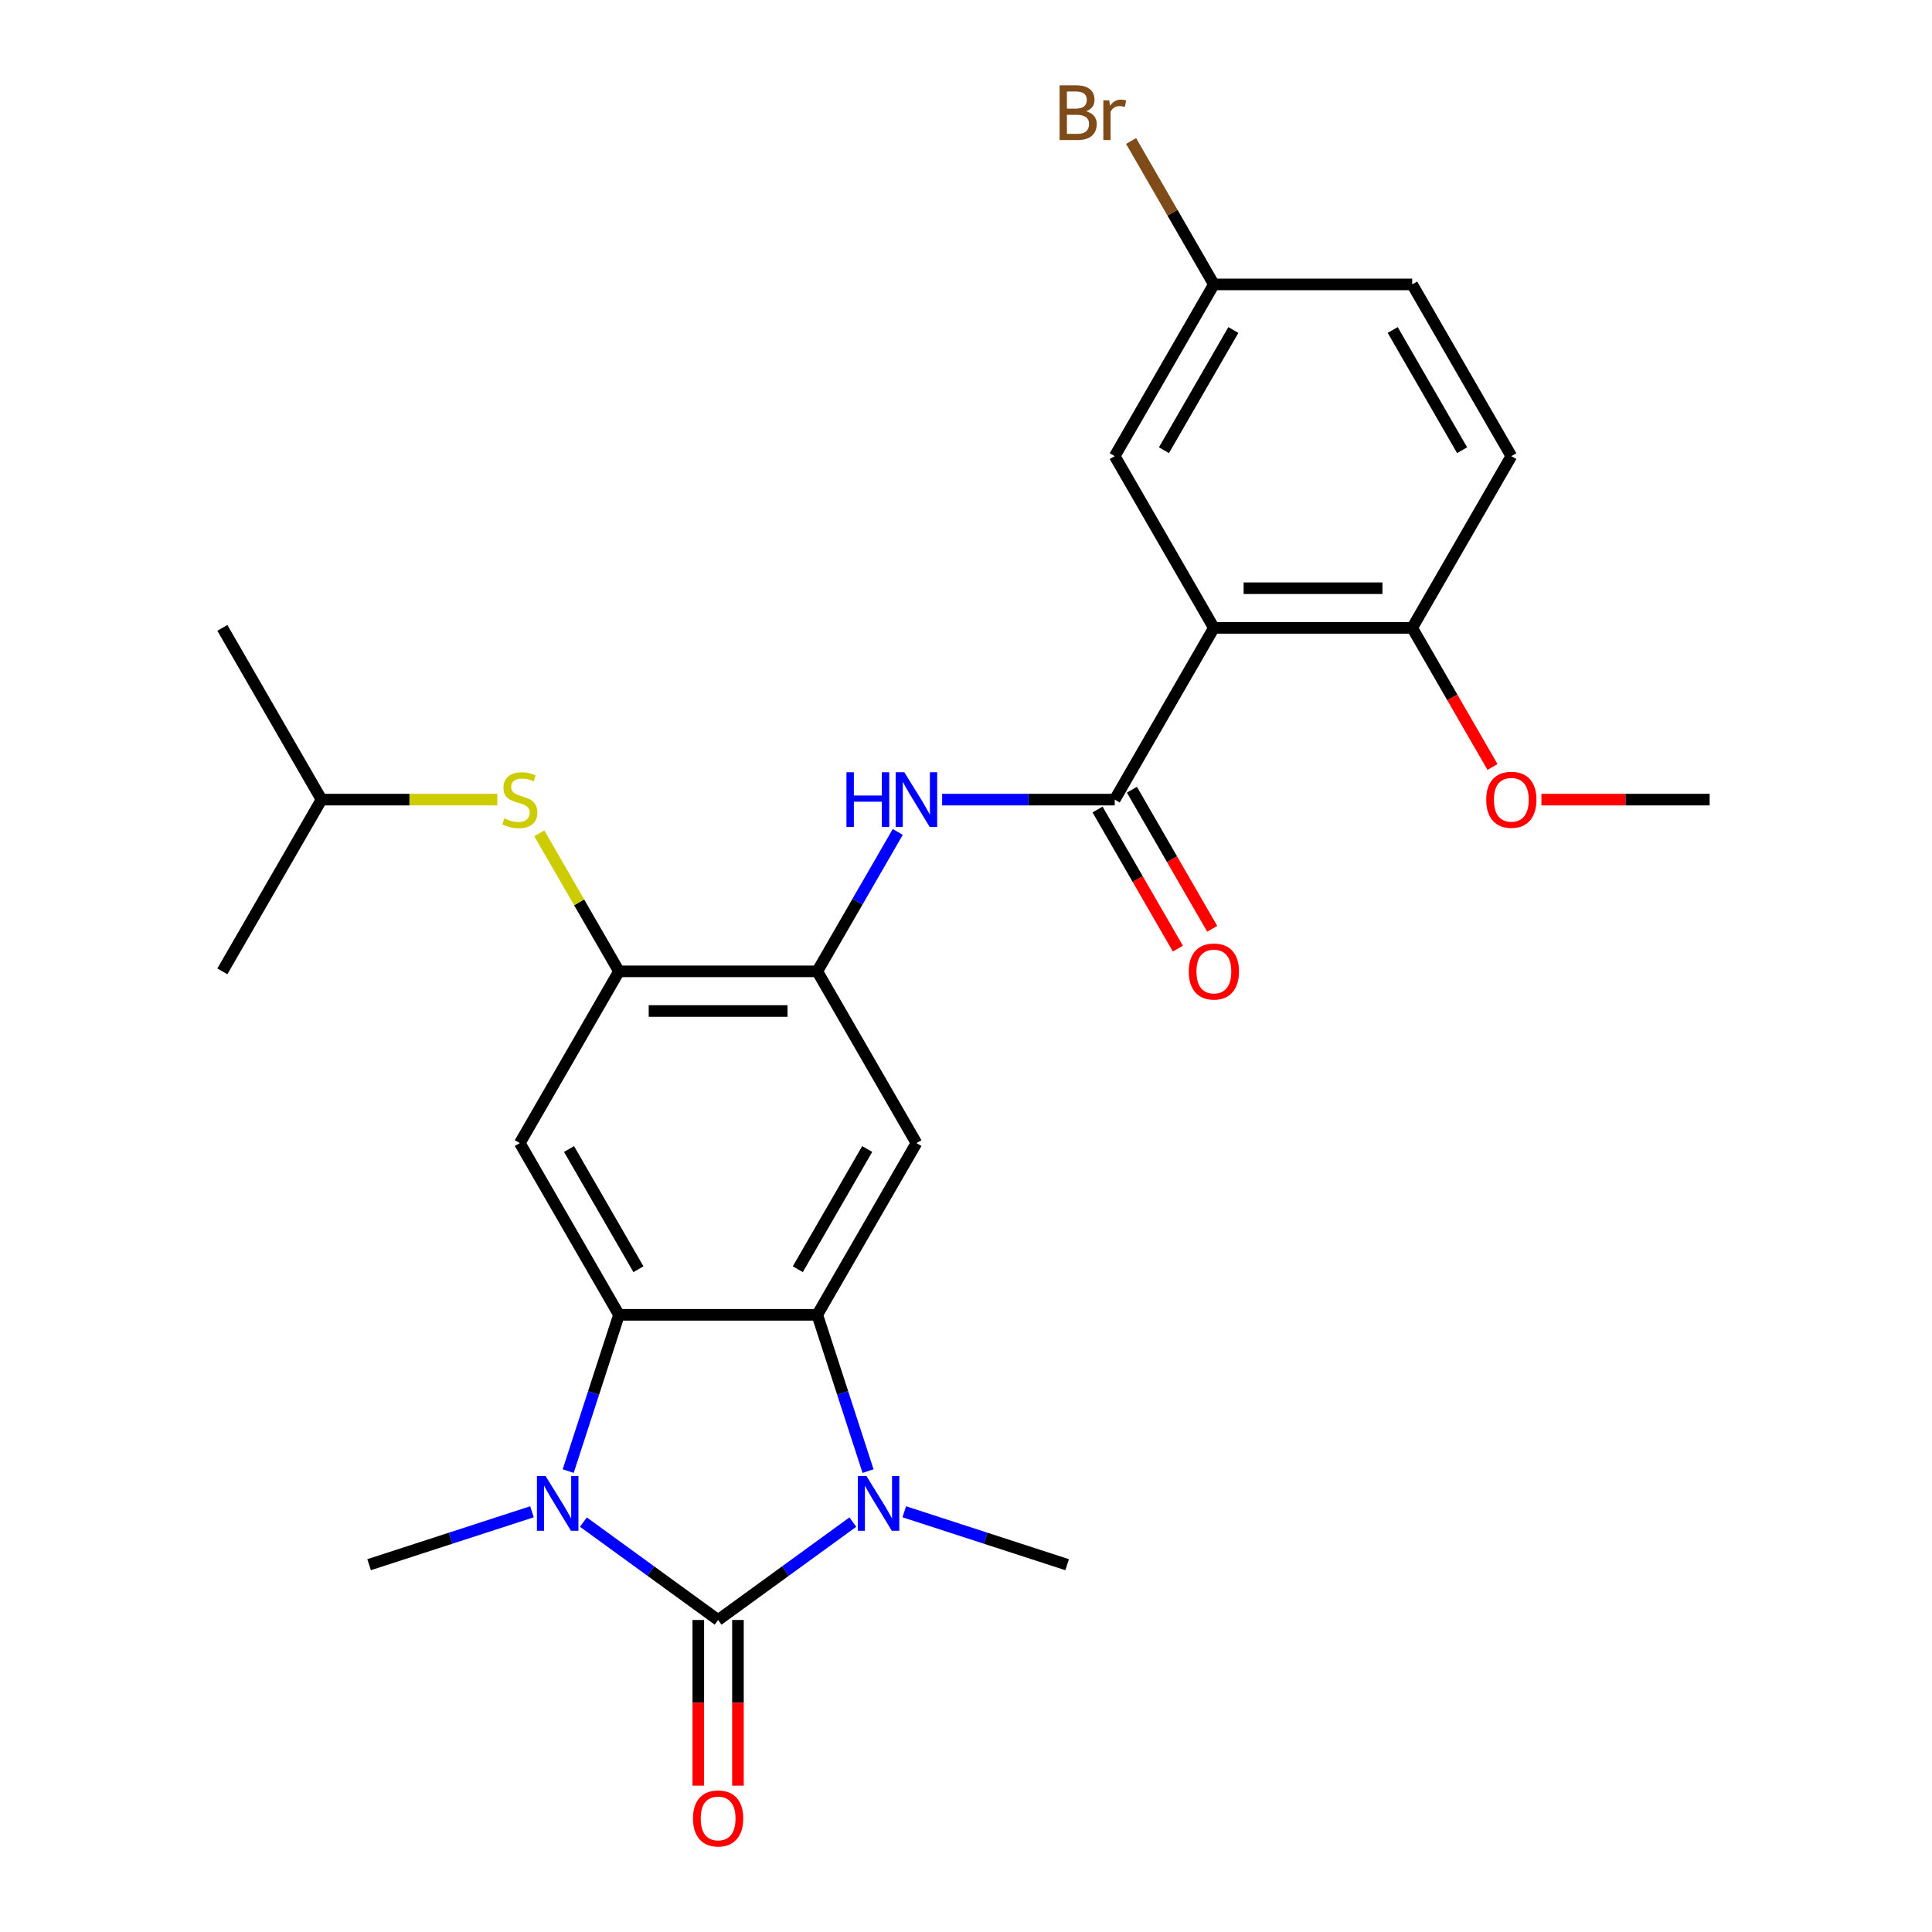 <?xml version='1.0' encoding='iso-8859-1'?>
<svg version='1.1' baseProfile='full'
              xmlns='http://www.w3.org/2000/svg'
                      xmlns:rdkit='http://www.rdkit.org/xml'
                      xmlns:xlink='http://www.w3.org/1999/xlink'
                  xml:space='preserve'
width='1000px' height='1000px' viewBox='0 0 1000 1000'>
<!-- END OF HEADER -->
<rect style='opacity:1.0;fill:#FFFFFF;stroke:none' width='1000' height='1000' x='0' y='0'> </rect>
<path class='bond-0' d='M 371.698,838.497 L 336.832,813.165' style='fill:none;fill-rule:evenodd;stroke:#000000;stroke-width:6px;stroke-linecap:butt;stroke-linejoin:miter;stroke-opacity:1' />
<path class='bond-0' d='M 336.832,813.165 L 301.965,787.833' style='fill:none;fill-rule:evenodd;stroke:#0000FF;stroke-width:6px;stroke-linecap:butt;stroke-linejoin:miter;stroke-opacity:1' />
<path class='bond-1' d='M 371.698,838.497 L 406.564,813.165' style='fill:none;fill-rule:evenodd;stroke:#000000;stroke-width:6px;stroke-linecap:butt;stroke-linejoin:miter;stroke-opacity:1' />
<path class='bond-1' d='M 406.564,813.165 L 441.431,787.833' style='fill:none;fill-rule:evenodd;stroke:#0000FF;stroke-width:6px;stroke-linecap:butt;stroke-linejoin:miter;stroke-opacity:1' />
<path class='bond-12' d='M 361.434,838.497 L 361.434,881.374' style='fill:none;fill-rule:evenodd;stroke:#000000;stroke-width:6px;stroke-linecap:butt;stroke-linejoin:miter;stroke-opacity:1' />
<path class='bond-12' d='M 361.434,881.374 L 361.434,924.252' style='fill:none;fill-rule:evenodd;stroke:#FF0000;stroke-width:6px;stroke-linecap:butt;stroke-linejoin:miter;stroke-opacity:1' />
<path class='bond-12' d='M 381.962,838.497 L 381.962,881.374' style='fill:none;fill-rule:evenodd;stroke:#000000;stroke-width:6px;stroke-linecap:butt;stroke-linejoin:miter;stroke-opacity:1' />
<path class='bond-12' d='M 381.962,881.374 L 381.962,924.252' style='fill:none;fill-rule:evenodd;stroke:#FF0000;stroke-width:6px;stroke-linecap:butt;stroke-linejoin:miter;stroke-opacity:1' />
<path class='bond-2' d='M 294.094,761.44 L 307.236,720.994' style='fill:none;fill-rule:evenodd;stroke:#0000FF;stroke-width:6px;stroke-linecap:butt;stroke-linejoin:miter;stroke-opacity:1' />
<path class='bond-2' d='M 307.236,720.994 L 320.377,680.548' style='fill:none;fill-rule:evenodd;stroke:#000000;stroke-width:6px;stroke-linecap:butt;stroke-linejoin:miter;stroke-opacity:1' />
<path class='bond-19' d='M 275.353,782.489 L 233.198,796.186' style='fill:none;fill-rule:evenodd;stroke:#0000FF;stroke-width:6px;stroke-linecap:butt;stroke-linejoin:miter;stroke-opacity:1' />
<path class='bond-19' d='M 233.198,796.186 L 191.042,809.884' style='fill:none;fill-rule:evenodd;stroke:#000000;stroke-width:6px;stroke-linecap:butt;stroke-linejoin:miter;stroke-opacity:1' />
<path class='bond-3' d='M 449.302,761.44 L 436.161,720.994' style='fill:none;fill-rule:evenodd;stroke:#0000FF;stroke-width:6px;stroke-linecap:butt;stroke-linejoin:miter;stroke-opacity:1' />
<path class='bond-3' d='M 436.161,720.994 L 423.019,680.548' style='fill:none;fill-rule:evenodd;stroke:#000000;stroke-width:6px;stroke-linecap:butt;stroke-linejoin:miter;stroke-opacity:1' />
<path class='bond-18' d='M 468.043,782.489 L 510.199,796.186' style='fill:none;fill-rule:evenodd;stroke:#0000FF;stroke-width:6px;stroke-linecap:butt;stroke-linejoin:miter;stroke-opacity:1' />
<path class='bond-18' d='M 510.199,796.186 L 552.355,809.884' style='fill:none;fill-rule:evenodd;stroke:#000000;stroke-width:6px;stroke-linecap:butt;stroke-linejoin:miter;stroke-opacity:1' />
<path class='bond-7' d='M 320.377,680.548 L 269.057,591.658' style='fill:none;fill-rule:evenodd;stroke:#000000;stroke-width:6px;stroke-linecap:butt;stroke-linejoin:miter;stroke-opacity:1' />
<path class='bond-7' d='M 330.457,656.95 L 294.533,594.727' style='fill:none;fill-rule:evenodd;stroke:#000000;stroke-width:6px;stroke-linecap:butt;stroke-linejoin:miter;stroke-opacity:1' />
<path class='bond-27' d='M 320.377,680.548 L 423.019,680.548' style='fill:none;fill-rule:evenodd;stroke:#000000;stroke-width:6px;stroke-linecap:butt;stroke-linejoin:miter;stroke-opacity:1' />
<path class='bond-6' d='M 423.019,680.548 L 474.34,591.658' style='fill:none;fill-rule:evenodd;stroke:#000000;stroke-width:6px;stroke-linecap:butt;stroke-linejoin:miter;stroke-opacity:1' />
<path class='bond-6' d='M 412.939,656.95 L 448.863,594.727' style='fill:none;fill-rule:evenodd;stroke:#000000;stroke-width:6px;stroke-linecap:butt;stroke-linejoin:miter;stroke-opacity:1' />
<path class='bond-4' d='M 628.302,324.987 L 576.981,413.877' style='fill:none;fill-rule:evenodd;stroke:#000000;stroke-width:6px;stroke-linecap:butt;stroke-linejoin:miter;stroke-opacity:1' />
<path class='bond-13' d='M 628.302,324.987 L 730.943,324.987' style='fill:none;fill-rule:evenodd;stroke:#000000;stroke-width:6px;stroke-linecap:butt;stroke-linejoin:miter;stroke-opacity:1' />
<path class='bond-13' d='M 643.698,304.459 L 715.547,304.459' style='fill:none;fill-rule:evenodd;stroke:#000000;stroke-width:6px;stroke-linecap:butt;stroke-linejoin:miter;stroke-opacity:1' />
<path class='bond-14' d='M 628.302,324.987 L 576.981,236.097' style='fill:none;fill-rule:evenodd;stroke:#000000;stroke-width:6px;stroke-linecap:butt;stroke-linejoin:miter;stroke-opacity:1' />
<path class='bond-5' d='M 576.981,413.877 L 532.313,413.877' style='fill:none;fill-rule:evenodd;stroke:#000000;stroke-width:6px;stroke-linecap:butt;stroke-linejoin:miter;stroke-opacity:1' />
<path class='bond-5' d='M 532.313,413.877 L 487.646,413.877' style='fill:none;fill-rule:evenodd;stroke:#0000FF;stroke-width:6px;stroke-linecap:butt;stroke-linejoin:miter;stroke-opacity:1' />
<path class='bond-15' d='M 568.092,419.009 L 588.878,455.011' style='fill:none;fill-rule:evenodd;stroke:#000000;stroke-width:6px;stroke-linecap:butt;stroke-linejoin:miter;stroke-opacity:1' />
<path class='bond-15' d='M 588.878,455.011 L 609.664,491.013' style='fill:none;fill-rule:evenodd;stroke:#FF0000;stroke-width:6px;stroke-linecap:butt;stroke-linejoin:miter;stroke-opacity:1' />
<path class='bond-15' d='M 585.87,408.745 L 606.656,444.747' style='fill:none;fill-rule:evenodd;stroke:#000000;stroke-width:6px;stroke-linecap:butt;stroke-linejoin:miter;stroke-opacity:1' />
<path class='bond-15' d='M 606.656,444.747 L 627.442,480.749' style='fill:none;fill-rule:evenodd;stroke:#FF0000;stroke-width:6px;stroke-linecap:butt;stroke-linejoin:miter;stroke-opacity:1' />
<path class='bond-8' d='M 474.34,591.658 L 423.019,502.767' style='fill:none;fill-rule:evenodd;stroke:#000000;stroke-width:6px;stroke-linecap:butt;stroke-linejoin:miter;stroke-opacity:1' />
<path class='bond-9' d='M 269.057,591.658 L 320.377,502.767' style='fill:none;fill-rule:evenodd;stroke:#000000;stroke-width:6px;stroke-linecap:butt;stroke-linejoin:miter;stroke-opacity:1' />
<path class='bond-10' d='M 423.019,502.767 L 443.851,466.685' style='fill:none;fill-rule:evenodd;stroke:#000000;stroke-width:6px;stroke-linecap:butt;stroke-linejoin:miter;stroke-opacity:1' />
<path class='bond-10' d='M 443.851,466.685 L 464.683,430.603' style='fill:none;fill-rule:evenodd;stroke:#0000FF;stroke-width:6px;stroke-linecap:butt;stroke-linejoin:miter;stroke-opacity:1' />
<path class='bond-28' d='M 423.019,502.767 L 320.377,502.767' style='fill:none;fill-rule:evenodd;stroke:#000000;stroke-width:6px;stroke-linecap:butt;stroke-linejoin:miter;stroke-opacity:1' />
<path class='bond-28' d='M 407.623,523.296 L 335.774,523.296' style='fill:none;fill-rule:evenodd;stroke:#000000;stroke-width:6px;stroke-linecap:butt;stroke-linejoin:miter;stroke-opacity:1' />
<path class='bond-11' d='M 320.377,502.767 L 299.753,467.045' style='fill:none;fill-rule:evenodd;stroke:#000000;stroke-width:6px;stroke-linecap:butt;stroke-linejoin:miter;stroke-opacity:1' />
<path class='bond-11' d='M 299.753,467.045 L 279.129,431.323' style='fill:none;fill-rule:evenodd;stroke:#CCCC00;stroke-width:6px;stroke-linecap:butt;stroke-linejoin:miter;stroke-opacity:1' />
<path class='bond-23' d='M 257.411,413.877 L 211.913,413.877' style='fill:none;fill-rule:evenodd;stroke:#CCCC00;stroke-width:6px;stroke-linecap:butt;stroke-linejoin:miter;stroke-opacity:1' />
<path class='bond-23' d='M 211.913,413.877 L 166.415,413.877' style='fill:none;fill-rule:evenodd;stroke:#000000;stroke-width:6px;stroke-linecap:butt;stroke-linejoin:miter;stroke-opacity:1' />
<path class='bond-16' d='M 730.943,324.987 L 782.264,236.097' style='fill:none;fill-rule:evenodd;stroke:#000000;stroke-width:6px;stroke-linecap:butt;stroke-linejoin:miter;stroke-opacity:1' />
<path class='bond-22' d='M 730.943,324.987 L 751.729,360.989' style='fill:none;fill-rule:evenodd;stroke:#000000;stroke-width:6px;stroke-linecap:butt;stroke-linejoin:miter;stroke-opacity:1' />
<path class='bond-22' d='M 751.729,360.989 L 772.515,396.991' style='fill:none;fill-rule:evenodd;stroke:#FF0000;stroke-width:6px;stroke-linecap:butt;stroke-linejoin:miter;stroke-opacity:1' />
<path class='bond-17' d='M 576.981,236.097 L 628.302,147.207' style='fill:none;fill-rule:evenodd;stroke:#000000;stroke-width:6px;stroke-linecap:butt;stroke-linejoin:miter;stroke-opacity:1' />
<path class='bond-17' d='M 602.457,233.028 L 638.382,170.805' style='fill:none;fill-rule:evenodd;stroke:#000000;stroke-width:6px;stroke-linecap:butt;stroke-linejoin:miter;stroke-opacity:1' />
<path class='bond-29' d='M 782.264,236.097 L 730.943,147.207' style='fill:none;fill-rule:evenodd;stroke:#000000;stroke-width:6px;stroke-linecap:butt;stroke-linejoin:miter;stroke-opacity:1' />
<path class='bond-29' d='M 756.788,233.028 L 720.863,170.805' style='fill:none;fill-rule:evenodd;stroke:#000000;stroke-width:6px;stroke-linecap:butt;stroke-linejoin:miter;stroke-opacity:1' />
<path class='bond-20' d='M 628.302,147.207 L 730.943,147.207' style='fill:none;fill-rule:evenodd;stroke:#000000;stroke-width:6px;stroke-linecap:butt;stroke-linejoin:miter;stroke-opacity:1' />
<path class='bond-21' d='M 628.302,147.207 L 606.874,110.094' style='fill:none;fill-rule:evenodd;stroke:#000000;stroke-width:6px;stroke-linecap:butt;stroke-linejoin:miter;stroke-opacity:1' />
<path class='bond-21' d='M 606.874,110.094 L 585.447,72.98' style='fill:none;fill-rule:evenodd;stroke:#7F4C19;stroke-width:6px;stroke-linecap:butt;stroke-linejoin:miter;stroke-opacity:1' />
<path class='bond-24' d='M 797.83,413.877 L 841.368,413.877' style='fill:none;fill-rule:evenodd;stroke:#FF0000;stroke-width:6px;stroke-linecap:butt;stroke-linejoin:miter;stroke-opacity:1' />
<path class='bond-24' d='M 841.368,413.877 L 884.906,413.877' style='fill:none;fill-rule:evenodd;stroke:#000000;stroke-width:6px;stroke-linecap:butt;stroke-linejoin:miter;stroke-opacity:1' />
<path class='bond-25' d='M 166.415,413.877 L 115.094,324.987' style='fill:none;fill-rule:evenodd;stroke:#000000;stroke-width:6px;stroke-linecap:butt;stroke-linejoin:miter;stroke-opacity:1' />
<path class='bond-26' d='M 166.415,413.877 L 115.094,502.767' style='fill:none;fill-rule:evenodd;stroke:#000000;stroke-width:6px;stroke-linecap:butt;stroke-linejoin:miter;stroke-opacity:1' />
<path  class='atom-1' d='M 282.399 764.006
L 291.679 779.006
Q 292.599 780.486, 294.079 783.166
Q 295.559 785.846, 295.639 786.006
L 295.639 764.006
L 299.399 764.006
L 299.399 792.326
L 295.519 792.326
L 285.559 775.926
Q 284.399 774.006, 283.159 771.806
Q 281.959 769.606, 281.599 768.926
L 281.599 792.326
L 277.919 792.326
L 277.919 764.006
L 282.399 764.006
' fill='#0000FF'/>
<path  class='atom-2' d='M 448.477 764.006
L 457.757 779.006
Q 458.677 780.486, 460.157 783.166
Q 461.637 785.846, 461.717 786.006
L 461.717 764.006
L 465.477 764.006
L 465.477 792.326
L 461.597 792.326
L 451.637 775.926
Q 450.477 774.006, 449.237 771.806
Q 448.037 769.606, 447.677 768.926
L 447.677 792.326
L 443.997 792.326
L 443.997 764.006
L 448.477 764.006
' fill='#0000FF'/>
<path  class='atom-11' d='M 438.12 399.717
L 441.96 399.717
L 441.96 411.757
L 456.44 411.757
L 456.44 399.717
L 460.28 399.717
L 460.28 428.037
L 456.44 428.037
L 456.44 414.957
L 441.96 414.957
L 441.96 428.037
L 438.12 428.037
L 438.12 399.717
' fill='#0000FF'/>
<path  class='atom-11' d='M 468.08 399.717
L 477.36 414.717
Q 478.28 416.197, 479.76 418.877
Q 481.24 421.557, 481.32 421.717
L 481.32 399.717
L 485.08 399.717
L 485.08 428.037
L 481.2 428.037
L 471.24 411.637
Q 470.08 409.717, 468.84 407.517
Q 467.64 405.317, 467.28 404.637
L 467.28 428.037
L 463.6 428.037
L 463.6 399.717
L 468.08 399.717
' fill='#0000FF'/>
<path  class='atom-12' d='M 261.057 423.597
Q 261.377 423.717, 262.697 424.277
Q 264.017 424.837, 265.457 425.197
Q 266.937 425.517, 268.377 425.517
Q 271.057 425.517, 272.617 424.237
Q 274.177 422.917, 274.177 420.637
Q 274.177 419.077, 273.377 418.117
Q 272.617 417.157, 271.417 416.637
Q 270.217 416.117, 268.217 415.517
Q 265.697 414.757, 264.177 414.037
Q 262.697 413.317, 261.617 411.797
Q 260.577 410.277, 260.577 407.717
Q 260.577 404.157, 262.977 401.957
Q 265.417 399.757, 270.217 399.757
Q 273.497 399.757, 277.217 401.317
L 276.297 404.397
Q 272.897 402.997, 270.337 402.997
Q 267.577 402.997, 266.057 404.157
Q 264.537 405.277, 264.577 407.237
Q 264.577 408.757, 265.337 409.677
Q 266.137 410.597, 267.257 411.117
Q 268.417 411.637, 270.337 412.237
Q 272.897 413.037, 274.417 413.837
Q 275.937 414.637, 277.017 416.277
Q 278.137 417.877, 278.137 420.637
Q 278.137 424.557, 275.497 426.677
Q 272.897 428.757, 268.537 428.757
Q 266.017 428.757, 264.097 428.197
Q 262.217 427.677, 259.977 426.757
L 261.057 423.597
' fill='#CCCC00'/>
<path  class='atom-13' d='M 358.698 941.218
Q 358.698 934.418, 362.058 930.618
Q 365.418 926.818, 371.698 926.818
Q 377.978 926.818, 381.338 930.618
Q 384.698 934.418, 384.698 941.218
Q 384.698 948.098, 381.298 952.018
Q 377.898 955.898, 371.698 955.898
Q 365.458 955.898, 362.058 952.018
Q 358.698 948.138, 358.698 941.218
M 371.698 952.698
Q 376.018 952.698, 378.338 949.818
Q 380.698 946.898, 380.698 941.218
Q 380.698 935.658, 378.338 932.858
Q 376.018 930.018, 371.698 930.018
Q 367.378 930.018, 365.018 932.818
Q 362.698 935.618, 362.698 941.218
Q 362.698 946.938, 365.018 949.818
Q 367.378 952.698, 371.698 952.698
' fill='#FF0000'/>
<path  class='atom-16' d='M 615.302 502.847
Q 615.302 496.047, 618.662 492.247
Q 622.022 488.447, 628.302 488.447
Q 634.582 488.447, 637.942 492.247
Q 641.302 496.047, 641.302 502.847
Q 641.302 509.727, 637.902 513.647
Q 634.502 517.527, 628.302 517.527
Q 622.062 517.527, 618.662 513.647
Q 615.302 509.767, 615.302 502.847
M 628.302 514.327
Q 632.622 514.327, 634.942 511.447
Q 637.302 508.527, 637.302 502.847
Q 637.302 497.287, 634.942 494.487
Q 632.622 491.647, 628.302 491.647
Q 623.982 491.647, 621.622 494.447
Q 619.302 497.247, 619.302 502.847
Q 619.302 508.567, 621.622 511.447
Q 623.982 514.327, 628.302 514.327
' fill='#FF0000'/>
<path  class='atom-22' d='M 562.201 57.597
Q 564.921 58.357, 566.281 60.037
Q 567.681 61.677, 567.681 64.117
Q 567.681 68.037, 565.161 70.277
Q 562.681 72.477, 557.961 72.477
L 548.441 72.477
L 548.441 44.157
L 556.801 44.157
Q 561.641 44.157, 564.081 46.117
Q 566.521 48.077, 566.521 51.677
Q 566.521 55.957, 562.201 57.597
M 552.241 47.357
L 552.241 56.237
L 556.801 56.237
Q 559.601 56.237, 561.041 55.117
Q 562.521 53.957, 562.521 51.677
Q 562.521 47.357, 556.801 47.357
L 552.241 47.357
M 557.961 69.277
Q 560.721 69.277, 562.201 67.957
Q 563.681 66.637, 563.681 64.117
Q 563.681 61.797, 562.041 60.637
Q 560.441 59.437, 557.361 59.437
L 552.241 59.437
L 552.241 69.277
L 557.961 69.277
' fill='#7F4C19'/>
<path  class='atom-22' d='M 574.121 51.917
L 574.561 54.757
Q 576.721 51.557, 580.241 51.557
Q 581.361 51.557, 582.881 51.957
L 582.281 55.317
Q 580.561 54.917, 579.601 54.917
Q 577.921 54.917, 576.801 55.597
Q 575.721 56.237, 574.841 57.797
L 574.841 72.477
L 571.081 72.477
L 571.081 51.917
L 574.121 51.917
' fill='#7F4C19'/>
<path  class='atom-23' d='M 769.264 413.957
Q 769.264 407.157, 772.624 403.357
Q 775.984 399.557, 782.264 399.557
Q 788.544 399.557, 791.904 403.357
Q 795.264 407.157, 795.264 413.957
Q 795.264 420.837, 791.864 424.757
Q 788.464 428.637, 782.264 428.637
Q 776.024 428.637, 772.624 424.757
Q 769.264 420.877, 769.264 413.957
M 782.264 425.437
Q 786.584 425.437, 788.904 422.557
Q 791.264 419.637, 791.264 413.957
Q 791.264 408.397, 788.904 405.597
Q 786.584 402.757, 782.264 402.757
Q 777.944 402.757, 775.584 405.557
Q 773.264 408.357, 773.264 413.957
Q 773.264 419.677, 775.584 422.557
Q 777.944 425.437, 782.264 425.437
' fill='#FF0000'/>
</svg>
